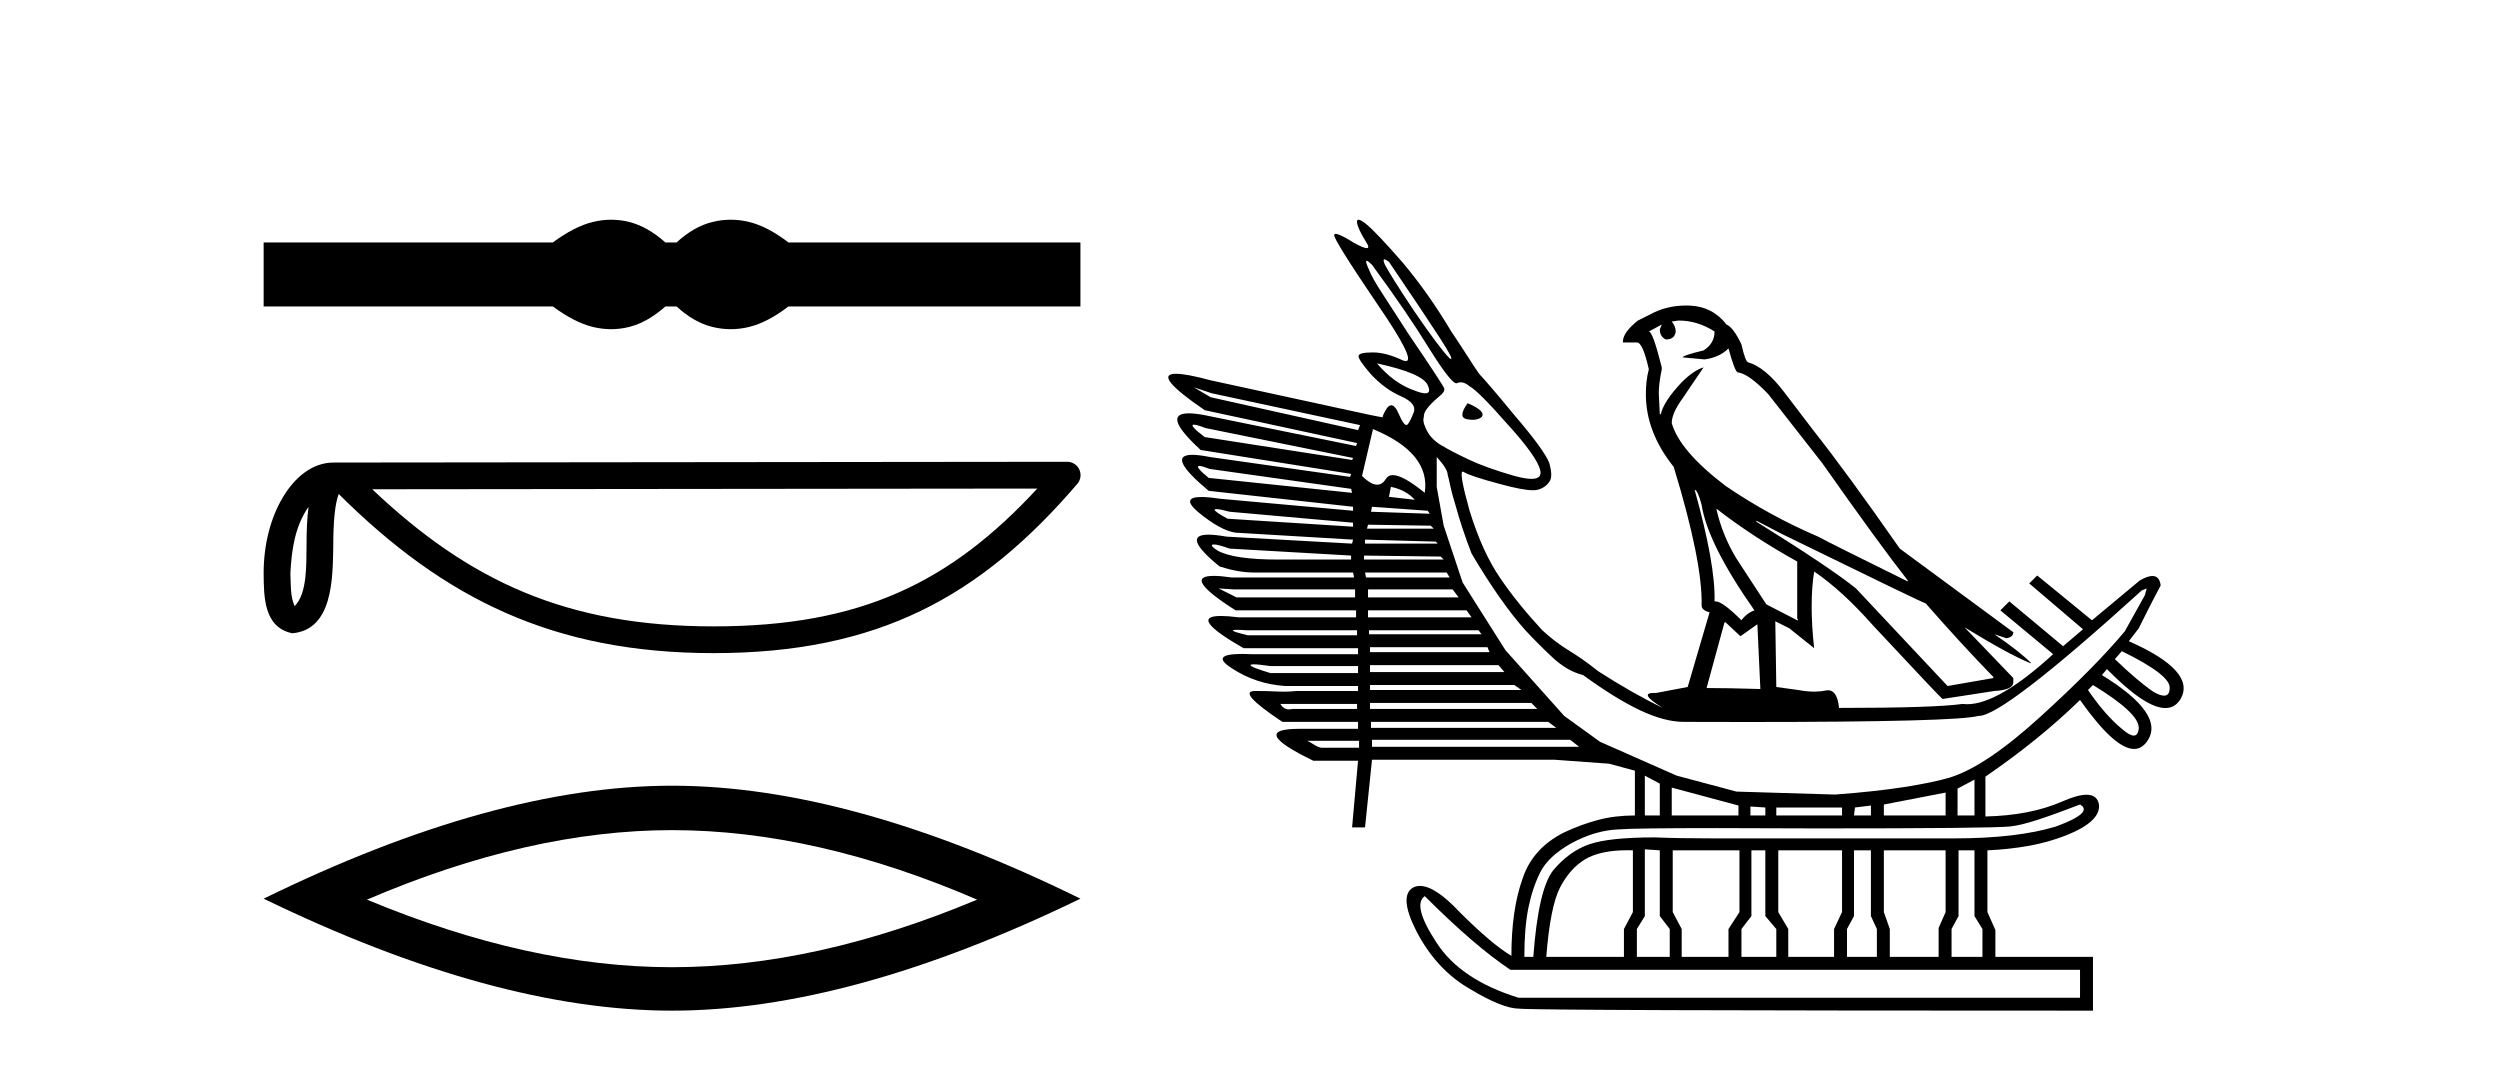 <?xml version='1.0' encoding='UTF-8' standalone='yes'?><svg xmlns='http://www.w3.org/2000/svg' xmlns:xlink='http://www.w3.org/1999/xlink' width='96.0' height='41.0' ><path d='M 23.467 8.437 C 23.233 8.437 22.999 8.466 22.763 8.524 C 22.291 8.639 21.78 8.902 21.228 9.311 L 10.124 9.311 L 10.124 11.767 L 21.228 11.767 C 21.78 12.176 22.291 12.438 22.763 12.554 C 22.999 12.612 23.233 12.641 23.467 12.641 C 23.701 12.641 23.933 12.612 24.164 12.554 C 24.627 12.438 25.09 12.176 25.552 11.767 L 25.979 11.767 C 26.424 12.176 26.883 12.438 27.354 12.554 C 27.59 12.612 27.826 12.641 28.061 12.641 C 28.297 12.641 28.533 12.612 28.769 12.554 C 29.24 12.438 29.743 12.176 30.277 11.767 L 41.488 11.767 L 41.488 9.311 L 30.277 9.311 C 29.743 8.902 29.24 8.639 28.769 8.524 C 28.533 8.466 28.297 8.437 28.061 8.437 C 27.826 8.437 27.59 8.466 27.354 8.524 C 26.883 8.639 26.424 8.902 25.979 9.311 L 25.552 9.311 C 25.09 8.902 24.627 8.639 24.164 8.524 C 23.933 8.466 23.701 8.437 23.467 8.437 Z' style='fill:#000000;stroke:none' /><path d='M 11.848 19.462 C 11.791 19.896 11.77 20.406 11.77 21.029 C 11.76 21.661 11.803 22.789 11.313 23.277 C 11.139 22.884 11.171 22.431 11.151 22.012 C 11.196 21.127 11.323 20.207 11.848 19.462 ZM 39.833 18.761 C 36.492 22.367 33.066 24.053 27.404 24.053 C 21.766 24.053 18.025 22.325 14.294 18.788 L 39.833 18.761 ZM 40.979 17.732 C 40.979 17.732 40.979 17.732 40.979 17.732 L 12.808 17.762 C 11.989 17.762 11.312 18.336 10.855 19.107 C 10.398 19.878 10.124 20.893 10.124 22.012 C 10.131 22.922 10.13 24.092 11.225 24.318 C 12.781 24.18 12.772 22.215 12.797 21.029 C 12.797 19.963 12.866 19.355 13.006 18.969 C 17.056 22.996 21.256 25.08 27.404 25.08 C 33.721 25.08 37.659 22.91 41.369 18.58 C 41.5 18.428 41.53 18.213 41.446 18.031 C 41.362 17.849 41.18 17.732 40.979 17.732 Z' style='fill:#000000;stroke:none' /><path d='M 25.806 31.877 Q 31.33 31.877 37.521 34.546 Q 31.33 37.141 25.806 37.141 Q 20.319 37.141 14.091 34.546 Q 20.319 31.877 25.806 31.877 ZM 25.806 30.171 Q 18.985 30.171 10.124 34.509 Q 18.985 38.809 25.806 38.809 Q 32.627 38.809 41.488 34.509 Q 32.664 30.171 25.806 30.171 Z' style='fill:#000000;stroke:none' /><path d='M 53.163 9.961 Q 53.212 9.961 53.335 10.053 Q 54.711 12.08 55.304 12.998 Q 55.812 13.784 55.716 13.784 Q 55.7 13.784 55.667 13.762 Q 55.285 13.38 54.291 11.927 Q 53.832 11.239 53.545 10.78 Q 53.258 10.321 53.182 10.168 Q 53.09 9.961 53.163 9.961 ZM 52.876 13.954 Q 54.635 14.336 54.826 14.795 Q 54.968 15.103 54.729 15.103 Q 54.582 15.103 54.291 14.986 Q 53.526 14.718 52.876 13.954 ZM 56.356 15.483 Q 55.973 16.018 56.317 16.095 Q 56.445 16.12 56.551 16.12 Q 56.764 16.12 56.891 16.018 Q 57.082 15.789 56.356 15.483 ZM 45.84 14.871 L 46.528 15.101 L 52.226 16.324 L 52.149 16.516 L 46.49 15.254 L 45.84 14.871 ZM 45.845 16.307 Q 45.956 16.307 46.299 16.439 L 51.958 17.586 L 51.92 17.663 L 46.26 16.783 Q 45.634 16.307 45.845 16.307 ZM 52.483 10.015 Q 52.532 10.015 52.685 10.168 Q 54.061 12.042 54.903 13.418 Q 55.72 14.719 55.924 14.719 Q 55.93 14.719 55.935 14.718 Q 56.012 14.68 56.092 14.68 Q 56.254 14.68 56.432 14.833 Q 56.776 15.024 57.885 16.286 Q 59.032 17.548 59.147 18.064 Q 59.219 18.388 58.809 18.388 Q 58.566 18.388 58.153 18.275 Q 57.082 17.969 56.394 17.644 Q 55.706 17.319 55.4 17.127 Q 55.247 17.051 55.094 16.917 Q 54.941 16.783 54.845 16.63 Q 54.75 16.477 54.692 16.305 Q 54.635 16.133 54.673 16.018 Q 54.673 15.866 54.769 15.732 Q 54.864 15.598 54.979 15.483 Q 55.094 15.368 55.208 15.273 Q 55.323 15.177 55.361 15.139 Q 55.514 14.986 55.438 14.871 Q 55.4 14.795 55.075 14.298 Q 54.75 13.801 54.1 12.845 Q 53.488 11.889 53.086 11.277 Q 52.685 10.665 52.57 10.359 Q 52.409 10.015 52.483 10.015 ZM 46.056 17.892 Q 46.158 17.892 46.452 18.007 L 51.882 18.772 L 51.92 18.925 L 46.413 18.351 Q 45.852 17.892 46.056 17.892 ZM 52.723 16.477 Q 54.941 17.395 54.711 18.925 Q 53.874 18.244 53.484 18.244 Q 53.305 18.244 53.22 18.389 Q 53.083 18.612 52.884 18.612 Q 52.64 18.612 52.302 18.275 L 52.723 16.477 ZM 53.411 18.695 Q 53.985 18.81 54.329 19.192 L 53.335 19.078 L 53.411 18.695 ZM 52.685 19.46 L 54.826 19.613 L 54.903 19.728 L 52.646 19.651 L 52.685 19.46 ZM 46.707 19.549 Q 46.834 19.549 47.216 19.651 L 51.958 20.072 L 51.958 20.225 L 47.14 19.919 Q 46.643 19.651 46.643 19.575 Q 46.643 19.549 46.707 19.549 ZM 52.532 20.148 L 54.941 20.187 L 55.056 20.301 L 52.493 20.301 L 52.532 20.148 ZM 52.417 20.722 L 55.132 20.798 L 55.208 20.875 L 52.417 20.875 L 52.417 20.722 ZM 46.616 20.907 Q 46.77 20.907 47.216 21.066 L 51.882 21.334 L 51.882 21.487 L 49.09 21.487 Q 47.369 21.487 46.757 21.143 Q 46.452 20.951 46.566 20.913 Q 46.585 20.907 46.616 20.907 ZM 52.379 21.334 L 55.323 21.372 L 55.438 21.487 L 52.379 21.487 L 52.379 21.334 ZM 55.553 21.984 L 55.667 22.175 L 52.455 22.175 L 52.417 21.984 ZM 64.462 12.309 Q 65.189 12.309 65.839 12.73 Q 65.839 13.189 65.418 13.456 Q 64.615 13.648 64.615 13.724 L 65.457 13.801 Q 66.03 13.724 66.374 13.38 Q 66.604 14.221 66.719 14.298 Q 67.139 14.336 67.904 15.139 L 69.969 17.777 Q 72.149 20.875 73.258 22.29 L 73.258 22.328 Q 70.313 20.875 69.816 20.607 Q 67.942 19.804 66.26 18.657 Q 64.501 17.319 64.195 16.248 Q 64.195 15.866 64.615 15.292 L 65.418 14.106 L 65.418 14.106 Q 65.036 14.221 64.577 14.68 Q 63.889 15.407 63.774 15.904 L 63.736 15.904 L 63.698 15.101 Q 63.698 14.718 63.812 14.183 L 63.812 14.106 Q 63.468 12.73 63.315 12.73 L 63.812 12.462 L 63.736 12.653 Q 63.736 12.921 63.965 13.036 Q 64.31 13.036 64.348 12.73 Q 64.348 12.539 64.195 12.347 L 64.462 12.309 ZM 46.796 22.596 L 47.408 22.634 L 52.035 22.634 L 52.035 22.94 L 47.484 22.94 L 46.796 22.596 ZM 55.782 22.634 L 56.012 22.94 L 52.532 22.94 L 52.532 22.634 ZM 56.317 23.437 L 56.509 23.705 L 52.532 23.705 L 52.532 23.437 ZM 65.074 18.81 Q 65.189 18.81 65.342 19.384 Q 65.571 20.875 67.369 23.437 Q 67.063 23.552 66.872 23.819 Q 66.145 23.093 65.877 23.093 L 65.839 23.093 Q 65.877 21.678 65.074 18.81 ZM 65.916 19.537 Q 67.292 20.607 69.013 21.563 L 69.013 23.743 L 69.051 23.819 L 69.013 23.819 L 67.828 23.208 L 66.68 21.449 Q 66.145 20.569 65.916 19.575 L 65.916 19.537 ZM 56.776 24.202 L 56.891 24.355 L 52.57 24.355 L 52.57 24.202 ZM 47.498 24.185 Q 47.629 24.185 47.866 24.202 L 52.111 24.202 L 52.111 24.393 L 47.905 24.393 Q 47.042 24.185 47.498 24.185 ZM 57.12 24.852 L 57.197 25.043 L 52.608 25.043 L 52.608 24.852 ZM 57.541 25.54 L 57.771 25.808 L 52.608 25.808 L 52.608 25.54 ZM 48.142 25.51 Q 48.325 25.51 48.784 25.578 L 52.149 25.578 L 52.149 25.846 L 48.784 25.846 Q 48.019 25.617 48.019 25.54 Q 48.019 25.51 48.142 25.51 ZM 67.445 19.995 L 68.401 20.493 Q 73.869 23.169 73.946 23.169 Q 75.284 24.699 76.546 25.999 L 76.546 26.037 L 74.787 26.343 L 71.269 22.596 Q 70.275 21.793 67.445 20.034 L 67.445 19.995 ZM 66.26 23.896 L 66.833 24.431 L 67.483 23.972 L 67.598 26.458 Q 66.336 26.42 65.533 26.42 L 66.222 23.896 ZM 58.153 26.305 L 58.421 26.496 L 52.608 26.496 L 52.608 26.305 ZM 81.479 25.005 Q 83.353 25.923 83.315 26.42 Q 83.315 26.713 83.101 26.713 Q 82.953 26.713 82.703 26.573 Q 82.129 26.19 81.211 25.311 L 81.479 25.005 ZM 58.803 26.993 L 59.032 27.223 L 52.608 27.223 L 52.608 26.993 ZM 52.111 27.031 L 52.111 27.223 L 49.625 27.223 Q 49.557 27.24 49.497 27.24 Q 49.286 27.24 49.167 27.031 ZM 59.453 27.72 L 59.759 27.949 L 52.646 27.949 L 52.646 27.72 ZM 80.37 26.305 Q 82.129 27.376 82.129 27.949 Q 82.109 28.246 81.936 28.246 Q 81.775 28.246 81.479 27.987 Q 80.829 27.452 80.179 26.496 L 80.37 26.305 ZM 60.294 28.408 L 60.639 28.676 L 52.685 28.676 L 52.685 28.408 ZM 52.188 28.446 L 52.188 28.714 L 50.734 28.714 Q 50.581 28.676 50.467 28.599 Q 50.352 28.523 50.199 28.446 ZM 55.17 17.548 Q 55.591 18.007 55.591 18.236 Q 55.629 18.351 55.686 18.638 Q 55.744 18.925 55.897 19.422 Q 56.012 19.842 56.164 20.301 Q 56.317 20.76 56.509 21.257 Q 57.618 23.131 58.574 24.202 Q 59.071 24.737 59.625 25.253 Q 60.18 25.77 60.791 25.923 Q 62.053 26.84 62.99 27.28 Q 63.927 27.72 64.654 27.72 Q 65.949 27.725 67.097 27.725 Q 75.136 27.725 75.973 27.49 Q 75.98 27.491 75.987 27.491 Q 76.932 27.491 82.244 22.672 L 82.435 22.596 L 82.359 22.863 L 81.594 24.24 Q 80.447 25.617 78.343 27.529 Q 76.24 29.441 74.864 29.861 Q 74.214 30.052 73.105 30.225 Q 71.996 30.397 70.466 30.511 L 66.68 30.397 L 64.386 29.785 L 61.442 28.485 L 60.065 27.49 L 57.809 24.967 L 56.164 22.366 L 55.438 20.187 L 55.17 18.695 L 55.17 17.548 ZM 63.162 29.785 L 63.736 30.091 L 63.736 31.314 L 63.162 31.314 L 63.162 29.785 ZM 64.195 30.244 L 66.757 30.932 L 66.757 31.314 L 64.195 31.314 L 64.195 30.244 ZM 67.216 30.97 L 67.789 31.008 L 67.789 31.314 L 67.216 31.314 L 67.216 30.97 ZM 70.734 31.008 L 70.734 31.314 L 68.21 31.314 L 68.21 31.008 ZM 71.843 30.932 L 71.843 31.314 L 71.193 31.314 L 71.231 31.008 L 71.843 30.932 ZM 74.711 30.435 L 74.711 31.314 L 72.34 31.314 L 72.34 30.894 L 74.711 30.435 ZM 75.82 29.938 L 75.82 31.314 L 75.17 31.314 L 75.17 30.282 L 75.82 29.938 ZM 79.873 30.894 Q 80.408 31.2 78.955 31.735 Q 77.464 32.194 75.017 32.194 L 65.763 32.194 Q 64.462 32.194 63.545 32.156 Q 61.786 32.156 61.021 32.423 Q 60.256 32.691 59.644 33.418 Q 59.071 34.144 58.879 36.744 L 58.535 36.744 Q 58.535 35.635 58.688 34.871 Q 58.841 34.106 59.147 33.494 Q 59.453 32.882 60.333 32.385 Q 61.25 31.888 62.13 31.85 Q 62.742 31.799 65.937 31.799 Q 67.534 31.799 69.778 31.811 Q 73.143 31.811 74.998 31.792 Q 76.852 31.773 77.196 31.735 Q 77.579 31.697 78.229 31.486 Q 78.879 31.276 79.873 30.894 ZM 62.492 32.649 Q 62.596 32.649 62.703 32.653 L 62.703 35.024 L 62.359 35.674 L 62.359 36.744 L 59.377 36.744 Q 59.53 34.794 59.912 34.068 Q 60.294 33.341 60.868 32.997 Q 61.459 32.649 62.492 32.649 ZM 63.162 32.614 L 63.736 32.653 L 63.736 35.177 L 64.118 35.674 L 64.118 36.744 L 62.856 36.744 L 62.856 35.674 L 63.162 35.177 L 63.162 32.614 ZM 66.795 32.653 L 66.795 35.024 L 66.374 35.674 L 66.374 36.744 L 64.577 36.744 L 64.577 35.674 L 64.233 35.024 L 64.233 32.653 ZM 67.789 32.653 L 67.789 35.177 L 68.21 35.674 L 68.21 36.744 L 66.872 36.744 L 66.872 35.674 L 67.254 35.177 L 67.254 32.653 ZM 70.734 32.653 L 70.734 35.024 L 70.428 35.674 L 70.428 36.744 L 68.669 36.744 L 68.669 35.674 L 68.286 35.024 L 68.286 32.653 ZM 71.843 32.653 L 71.843 35.177 L 72.072 35.674 L 72.072 36.744 L 70.925 36.744 L 70.925 35.674 L 71.193 35.177 L 71.193 32.653 ZM 74.711 32.653 L 74.711 35.024 L 74.443 35.635 L 74.443 36.744 L 72.569 36.744 L 72.569 35.674 L 72.34 35.024 L 72.34 32.653 ZM 75.82 32.653 L 75.82 35.177 L 76.126 35.674 L 76.126 36.744 L 74.94 36.744 L 74.94 35.674 L 75.208 35.177 L 75.208 32.653 ZM 54.711 34.412 Q 55.667 35.368 56.489 36.075 Q 57.312 36.783 58 37.241 L 79.873 37.241 L 79.873 38.312 L 58.306 38.312 Q 56.088 37.624 55.17 36.209 Q 54.214 34.756 54.711 34.412 ZM 52.167 8.437 Q 52.093 8.437 52.111 8.562 Q 52.149 8.791 52.455 9.288 Q 52.615 9.528 52.483 9.528 Q 52.362 9.528 51.996 9.327 Q 51.451 8.982 51.294 8.982 Q 51.241 8.982 51.232 9.021 Q 51.193 9.174 52.876 11.659 Q 54.393 13.865 53.983 13.865 Q 53.938 13.865 53.87 13.839 Q 53.22 13.533 52.723 13.533 Q 52.188 13.533 52.168 13.667 Q 52.149 13.801 52.646 14.374 Q 53.182 14.948 53.794 15.215 Q 54.405 15.483 54.291 15.827 Q 54.138 16.21 54.061 16.286 Q 54.036 16.32 54.005 16.32 Q 53.896 16.32 53.717 15.904 Q 53.571 15.563 53.425 15.563 Q 53.342 15.563 53.258 15.674 Q 53.067 15.98 53.105 16.018 Q 53.109 16.022 53.097 16.022 Q 52.987 16.022 51.499 15.693 Q 49.855 15.33 46.49 14.604 Q 45.558 14.353 45.159 14.353 Q 44.218 14.353 46.26 15.751 L 52.111 17.013 L 52.073 17.127 L 46.26 15.942 Q 45.892 15.872 45.652 15.872 Q 44.574 15.872 46.107 17.28 L 51.882 18.198 L 51.843 18.313 L 46.452 17.548 Q 46.038 17.465 45.786 17.465 Q 44.754 17.465 46.413 18.848 L 51.958 19.46 L 51.958 19.613 L 46.872 19.154 Q 46.416 19.085 46.137 19.085 Q 45.341 19.085 45.993 19.651 Q 46.872 20.378 47.446 20.454 L 51.958 20.722 L 51.92 20.875 L 47.102 20.607 Q 46.673 20.531 46.406 20.531 Q 45.335 20.531 46.834 21.754 Q 47.561 21.984 48.134 21.984 L 51.958 21.984 L 51.996 22.175 L 47.293 22.175 Q 46.874 22.114 46.609 22.114 Q 45.367 22.114 47.446 23.437 L 52.073 23.437 L 52.073 23.705 L 47.561 23.705 Q 47.15 23.653 46.886 23.653 Q 45.594 23.653 47.752 24.89 L 52.149 24.89 L 52.149 25.12 L 48.058 25.12 Q 47.866 25.111 47.708 25.111 Q 46.443 25.111 47.293 25.655 Q 48.211 26.267 49.358 26.343 L 52.149 26.343 L 52.149 26.534 L 49.778 26.534 Q 49.549 26.56 49.303 26.56 Q 49.179 26.56 49.052 26.554 Q 48.669 26.534 48.249 26.534 Q 48.223 26.533 48.2 26.533 Q 47.463 26.533 49.243 27.72 L 52.149 27.72 L 52.149 27.987 L 49.893 27.987 Q 47.905 27.987 50.429 29.211 L 52.149 29.211 L 51.92 31.773 L 52.417 31.773 L 52.685 29.173 L 59.683 29.173 L 61.786 29.326 L 62.78 29.594 L 62.78 31.314 Q 62.015 31.314 61.365 31.486 Q 60.715 31.659 60.065 31.964 Q 58.841 32.576 58.459 33.762 Q 58.038 34.947 58.038 36.706 Q 57.273 36.247 56.05 35.024 Q 55.108 34.02 54.528 34.02 Q 54.401 34.02 54.291 34.068 Q 53.679 34.374 54.405 35.788 Q 55.17 37.241 56.432 37.968 Q 57.694 38.733 58.344 38.733 Q 59.071 38.809 80.37 38.809 L 80.37 36.744 L 76.623 36.744 L 76.623 35.712 L 76.317 35.024 L 76.317 32.653 Q 77.158 32.614 77.904 32.481 Q 78.649 32.347 79.338 32.079 Q 80.676 31.544 80.6 30.894 Q 80.537 30.518 80.122 30.518 Q 79.776 30.518 79.185 30.779 Q 77.961 31.314 76.24 31.353 L 76.24 29.823 Q 78.305 28.408 79.873 26.879 Q 81.201 28.76 81.948 28.76 Q 82.234 28.76 82.435 28.485 Q 83.2 27.452 80.714 25.923 L 80.906 25.693 Q 82.376 27.189 83.15 27.189 Q 83.524 27.189 83.735 26.84 Q 84.347 25.77 81.747 24.622 L 82.129 24.125 Q 82.244 23.896 82.454 23.475 Q 82.665 23.055 82.97 22.481 Q 82.925 22.118 82.652 22.118 Q 82.463 22.118 82.167 22.29 L 80.332 23.819 L 78.229 22.099 L 77.923 22.404 L 79.988 24.164 L 79.223 24.814 L 77.158 23.093 L 76.814 23.437 L 78.841 25.12 Q 76.74 27.042 75.534 27.042 Q 75.445 27.042 75.361 27.031 Q 74.29 27.184 70.619 27.184 Q 70.551 26.505 70.196 26.505 Q 70.152 26.505 70.103 26.515 Q 69.903 26.559 69.668 26.559 Q 69.385 26.559 69.051 26.496 L 68.21 26.381 L 68.172 23.858 L 68.707 24.125 L 69.663 24.89 Q 69.472 23.169 69.663 21.946 Q 70.734 22.672 71.919 24.011 Q 74.558 26.84 74.596 26.84 L 76.584 26.534 Q 77.311 26.496 77.311 26.19 L 77.311 26.037 L 75.437 24.087 L 75.437 24.087 Q 77.12 25.12 77.961 25.464 L 77.999 25.464 Q 77.54 25.005 76.584 24.355 L 76.584 24.355 L 77.043 24.508 Q 77.311 24.469 77.311 24.278 L 72.952 21.066 Q 70.925 18.16 69.625 16.516 Q 69.242 16.018 68.516 15.062 Q 67.789 14.106 67.139 13.915 Q 67.025 13.915 66.872 13.227 Q 66.566 12.577 66.298 12.462 Q 65.763 11.774 64.902 11.736 Q 64.824 11.732 64.747 11.732 Q 63.979 11.732 63.354 12.08 Q 63.201 12.156 62.895 12.309 Q 62.321 12.768 62.321 13.112 L 62.321 13.15 L 62.856 13.15 Q 63.086 13.15 63.315 14.183 Q 63.201 14.604 63.201 15.139 Q 63.201 16.592 64.271 17.93 Q 65.38 21.563 65.342 23.246 Q 65.342 23.437 65.648 23.513 L 64.807 26.381 L 63.583 26.611 Q 63.54 26.609 63.503 26.609 Q 62.915 26.609 63.851 27.184 Q 62.665 26.611 61.365 25.77 Q 60.791 25.311 60.256 24.986 Q 59.721 24.661 59.224 24.202 Q 58.268 23.169 57.618 22.213 Q 56.929 21.219 56.432 19.613 Q 56.012 18.109 56.169 18.109 Q 56.183 18.109 56.203 18.122 Q 56.317 18.198 56.662 18.313 Q 57.006 18.428 57.579 18.581 Q 58.466 18.825 58.864 18.825 Q 58.964 18.825 59.032 18.81 Q 59.338 18.733 59.491 18.504 Q 59.644 18.313 59.491 17.777 Q 59.3 17.28 58.153 15.942 Q 57.618 15.292 57.273 14.89 Q 56.929 14.489 56.815 14.374 Q 56.7 14.221 56.432 13.801 Q 56.164 13.38 55.706 12.692 Q 54.864 11.277 53.87 10.091 Q 52.838 8.906 52.455 8.6 Q 52.251 8.437 52.167 8.437 Z' style='fill:#000000;stroke:none' /></svg>